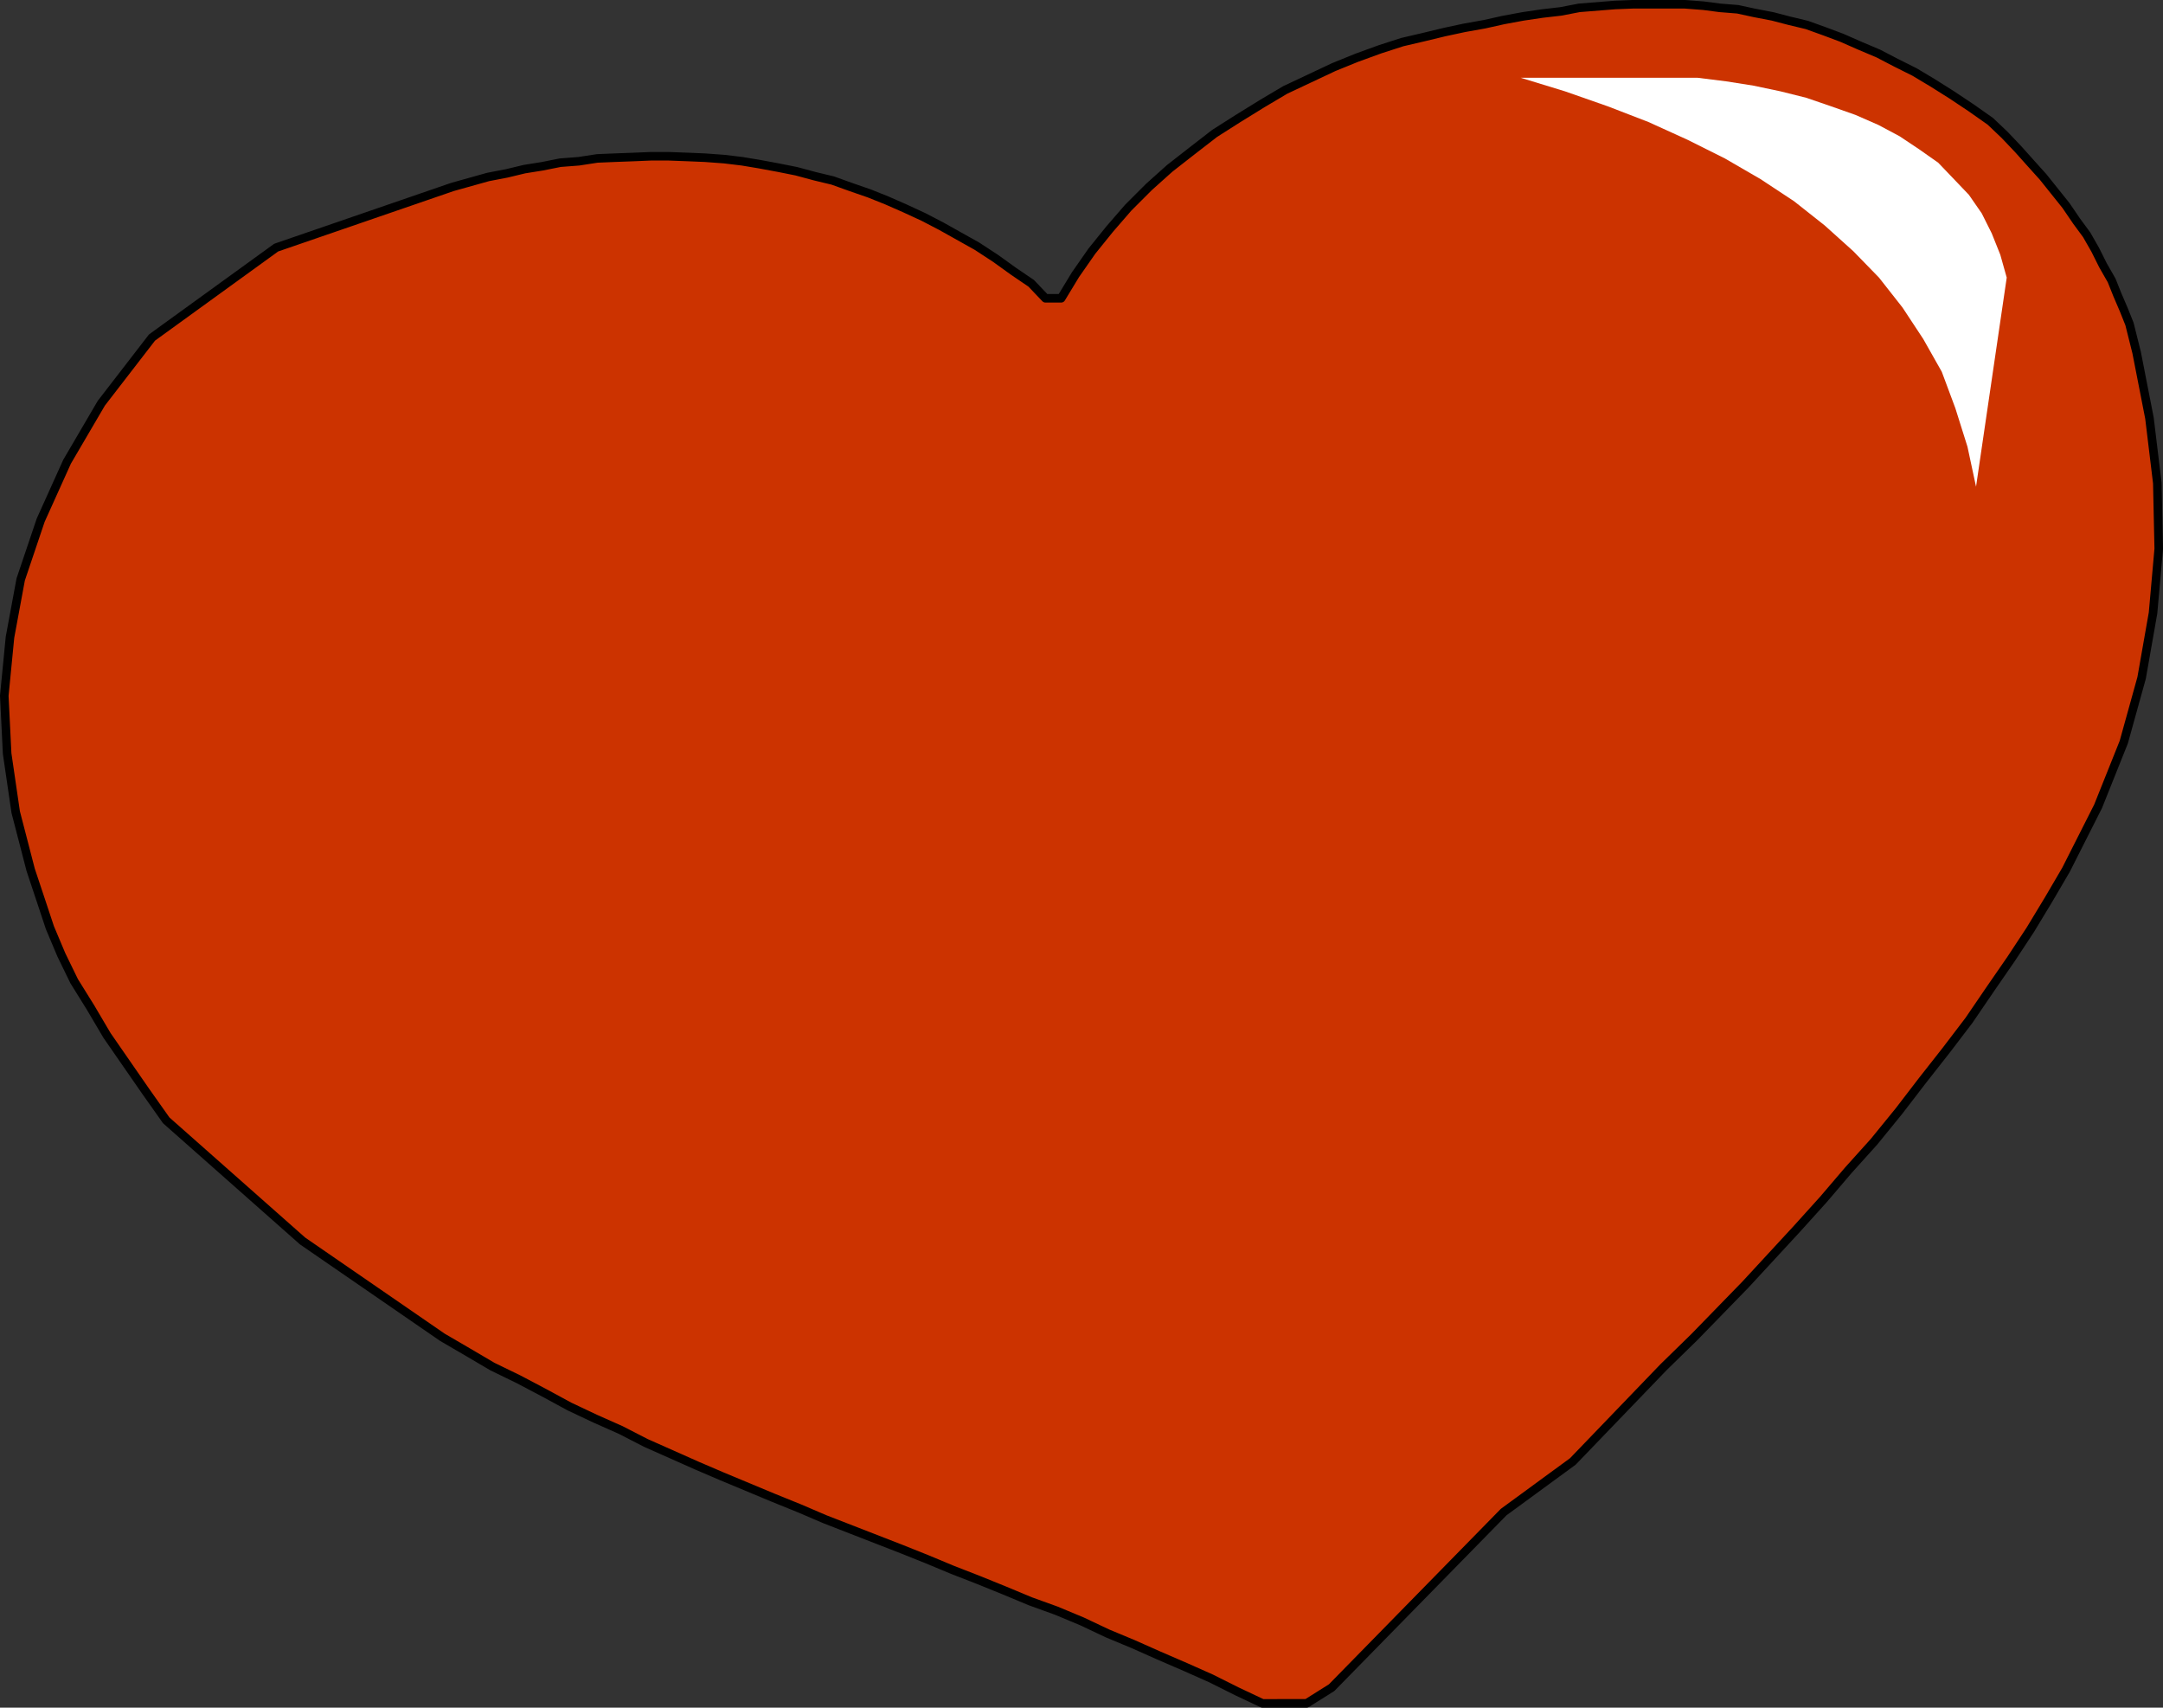 <?xml version="1.0" encoding="UTF-8" standalone="no"?>
<svg
   version="1.0"
   width="129.595mm"
   height="102.308mm"
   id="svg3"
   sodipodi:docname="Heart 07.wmf"
   xmlns:inkscape="http://www.inkscape.org/namespaces/inkscape"
   xmlns:sodipodi="http://sodipodi.sourceforge.net/DTD/sodipodi-0.dtd"
   xmlns="http://www.w3.org/2000/svg"
   xmlns:svg="http://www.w3.org/2000/svg">
  <rect width="100%" height="100%" fill="#333333" stroke="none"/>
  <sodipodi:namedview
     id="namedview3"
     pagecolor="#ffffff"
     bordercolor="#000000"
     borderopacity="0.25"
     inkscape:showpageshadow="2"
     inkscape:pageopacity="0.0"
     inkscape:pagecheckerboard="0"
     inkscape:deskcolor="#d1d1d1"
     inkscape:document-units="mm" />
  <defs
     id="defs1">
    <pattern
       id="WMFhbasepattern"
       patternUnits="userSpaceOnUse"
       width="6"
       height="6"
       x="0"
       y="0" />
  </defs>
  <path
     style="fill:#cc3300;fill-opacity:1;fill-rule:evenodd;stroke:none"
     d="m 289.264,385.705 h -3.394 l -5.818,-2.747 -5.818,-2.909 -5.818,-2.585 -5.979,-2.585 -5.818,-2.585 -5.818,-2.424 -5.818,-2.747 -5.818,-2.424 -5.818,-2.101 -5.818,-2.424 -5.979,-2.424 -5.818,-2.262 -5.818,-2.424 -5.656,-2.262 -5.818,-2.262 -5.818,-2.262 -5.818,-2.262 -5.656,-2.424 -5.979,-2.424 -5.818,-2.424 -5.818,-2.424 -5.656,-2.424 -5.818,-2.585 -5.818,-2.585 -5.656,-2.909 -5.818,-2.585 -5.818,-2.747 -5.656,-3.07 -5.818,-3.07 -5.979,-2.909 -5.494,-3.232 -5.818,-3.393 -31.674,-21.814 -30.866,-27.308 -4.686,-6.625 -4.363,-6.302 -4.363,-6.302 -3.717,-6.302 -3.717,-5.979 -2.909,-5.979 -2.586,-6.14 L 9.211,203.759 6.949,196.973 3.555,183.884 1.616,170.634 0.97,157.546 2.262,144.296 4.686,131.208 9.211,117.796 15.19,104.546 22.947,91.296 34.421,76.43 62.539,56.07 102.454,42.335 l 4.04,-1.131 4.04,-1.131 4.202,-0.808 4.04,-0.97 4.04,-0.646 4.04,-0.808 4.202,-0.323 4.202,-0.646 3.878,-0.162 4.363,-0.162 3.878,-0.162 h 4.04 l 4.363,0.162 3.878,0.162 4.363,0.323 4.04,0.485 3.878,0.646 4.363,0.808 4.04,0.808 4.202,1.131 4.04,0.97 4.04,1.454 4.202,1.454 4.04,1.616 4.04,1.777 4.202,1.939 4.04,2.101 4.04,2.262 4.04,2.262 4.202,2.747 4.04,2.909 4.04,2.747 3.232,3.393 h 3.555 l 3.232,-5.332 3.717,-5.332 4.04,-5.009 4.202,-4.848 4.686,-4.686 4.686,-4.201 5.171,-4.04 5.01,-3.878 5.333,-3.393 5.494,-3.393 5.171,-3.07 5.494,-2.585 5.494,-2.585 5.171,-2.101 5.333,-1.939 5.01,-1.616 4.848,-1.131 4.686,-1.131 4.525,-0.97 4.525,-0.808 4.363,-0.97 4.363,-0.808 4.363,-0.646 4.202,-0.485 4.202,-0.808 4.04,-0.323 4.04,-0.323 4.04,-0.162 h 4.04 4.04 3.717 l 4.202,0.323 3.717,0.485 4.04,0.323 3.717,0.808 4.202,0.808 3.717,0.97 4.04,0.97 4.04,1.454 3.878,1.454 4.04,1.777 4.202,1.777 4.04,2.101 4.202,2.101 4.04,2.424 4.363,2.747 4.363,2.909 4.363,3.07 3.232,3.07 3.07,3.232 2.747,3.07 2.909,3.232 2.586,3.232 2.586,3.232 2.424,3.555 2.262,3.07 1.939,3.393 1.778,3.555 1.939,3.393 1.293,3.232 1.454,3.393 1.293,3.232 0.808,3.232 0.808,3.232 2.909,14.866 1.778,14.704 0.323,14.866 -1.293,14.543 -2.586,14.704 -4.04,14.543 -5.818,14.543 -7.272,14.381 -3.878,6.625 -4.202,6.948 -4.363,6.625 -4.686,6.787 -4.848,7.11 -5.171,6.787 -5.333,6.787 -5.333,6.948 -5.656,6.948 -5.818,6.463 -5.656,6.625 -5.979,6.625 -5.818,6.302 -5.818,6.302 -5.818,5.979 -5.818,5.979 -6.949,6.787 -20.523,21.329 -15.675,11.473 -38.946,39.75 -5.656,3.555 h -6.626 z"
     id="path1" />
  <path
     style="fill:none;stroke:#000000;stroke-width:1.939px;stroke-linecap:round;stroke-linejoin:round;stroke-miterlimit:4;stroke-dasharray:none;stroke-opacity:1"
     d="m 289.264,385.705 h -3.394 l -5.818,-2.747 -5.818,-2.909 -5.818,-2.585 -5.979,-2.585 -5.818,-2.585 -5.818,-2.424 -5.818,-2.747 -5.818,-2.424 -5.818,-2.101 -5.818,-2.424 -5.979,-2.424 -5.818,-2.262 -5.818,-2.424 -5.656,-2.262 -5.818,-2.262 -5.818,-2.262 -5.818,-2.262 -5.656,-2.424 -5.979,-2.424 -5.818,-2.424 -5.818,-2.424 -5.656,-2.424 -5.818,-2.585 -5.818,-2.585 -5.656,-2.909 -5.818,-2.585 -5.818,-2.747 -5.656,-3.07 -5.818,-3.07 -5.979,-2.909 -5.494,-3.232 -5.818,-3.393 -31.674,-21.814 -30.866,-27.308 -4.686,-6.625 -4.363,-6.302 -4.363,-6.302 -3.717,-6.302 -3.717,-5.979 -2.909,-5.979 -2.586,-6.14 L 9.211,203.759 6.949,196.973 3.555,183.884 1.616,170.634 0.97,157.546 2.262,144.296 4.686,131.208 9.211,117.796 15.19,104.546 22.947,91.296 34.421,76.43 62.539,56.07 102.454,42.335 l 4.04,-1.131 4.04,-1.131 4.202,-0.808 4.04,-0.97 4.04,-0.646 4.04,-0.808 4.202,-0.323 4.202,-0.646 3.878,-0.162 4.363,-0.162 3.878,-0.162 h 4.04 l 4.363,0.162 3.878,0.162 4.363,0.323 4.04,0.485 3.878,0.646 4.363,0.808 4.04,0.808 4.202,1.131 4.04,0.97 4.04,1.454 4.202,1.454 4.04,1.616 4.04,1.777 4.202,1.939 4.04,2.101 4.04,2.262 4.04,2.262 4.202,2.747 4.04,2.909 4.04,2.747 3.232,3.393 h 3.555 l 3.232,-5.332 3.717,-5.332 4.04,-5.009 4.202,-4.848 4.686,-4.686 4.686,-4.201 5.171,-4.04 5.01,-3.878 5.333,-3.393 5.494,-3.393 5.171,-3.07 5.494,-2.585 5.494,-2.585 5.171,-2.101 5.333,-1.939 5.01,-1.616 4.848,-1.131 4.686,-1.131 4.525,-0.97 4.525,-0.808 4.363,-0.97 4.363,-0.808 4.363,-0.646 4.202,-0.485 4.202,-0.808 4.04,-0.323 4.04,-0.323 4.04,-0.162 h 4.04 4.04 3.717 l 4.202,0.323 3.717,0.485 4.04,0.323 3.717,0.808 4.202,0.808 3.717,0.97 4.04,0.97 4.04,1.454 3.878,1.454 4.04,1.777 4.202,1.777 4.04,2.101 4.202,2.101 4.04,2.424 4.363,2.747 4.363,2.909 4.363,3.07 3.232,3.07 3.07,3.232 2.747,3.07 2.909,3.232 2.586,3.232 2.586,3.232 2.424,3.555 2.262,3.07 1.939,3.393 1.778,3.555 1.939,3.393 1.293,3.232 1.454,3.393 1.293,3.232 0.808,3.232 0.808,3.232 2.909,14.866 1.778,14.704 0.323,14.866 -1.293,14.543 -2.586,14.704 -4.04,14.543 -5.818,14.543 -7.272,14.381 -3.878,6.625 -4.202,6.948 -4.363,6.625 -4.686,6.787 -4.848,7.11 -5.171,6.787 -5.333,6.787 -5.333,6.948 -5.656,6.948 -5.818,6.463 -5.656,6.625 -5.979,6.625 -5.818,6.302 -5.818,6.302 -5.818,5.979 -5.818,5.979 -6.949,6.787 -20.523,21.329 -15.675,11.473 -38.946,39.75 -5.656,3.555 h -6.626 v 0"
     id="path2" />
  <path
     style="fill:#ffffff;fill-opacity:1;fill-rule:evenodd;stroke:none"
     d="m 344.208,17.613 h 40.238 l 6.464,0.808 6.141,0.97 6.141,1.293 5.818,1.454 5.656,1.939 5.494,1.939 5.171,2.262 4.848,2.585 4.363,2.909 4.363,3.07 3.555,3.716 3.394,3.555 2.909,4.201 2.262,4.524 1.939,4.848 1.454,5.171 -6.949,47.345 -1.939,-9.049 -2.747,-8.726 -3.07,-8.241 -4.202,-7.433 -4.686,-7.11 -5.333,-6.787 -5.818,-5.979 -6.464,-5.817 -6.949,-5.494 -7.595,-5.009 -8.08,-4.686 -8.403,-4.201 -8.888,-4.04 -9.211,-3.555 -9.696,-3.393 -10.019,-3.07 v 0 z"
     id="path3" />
</svg>
